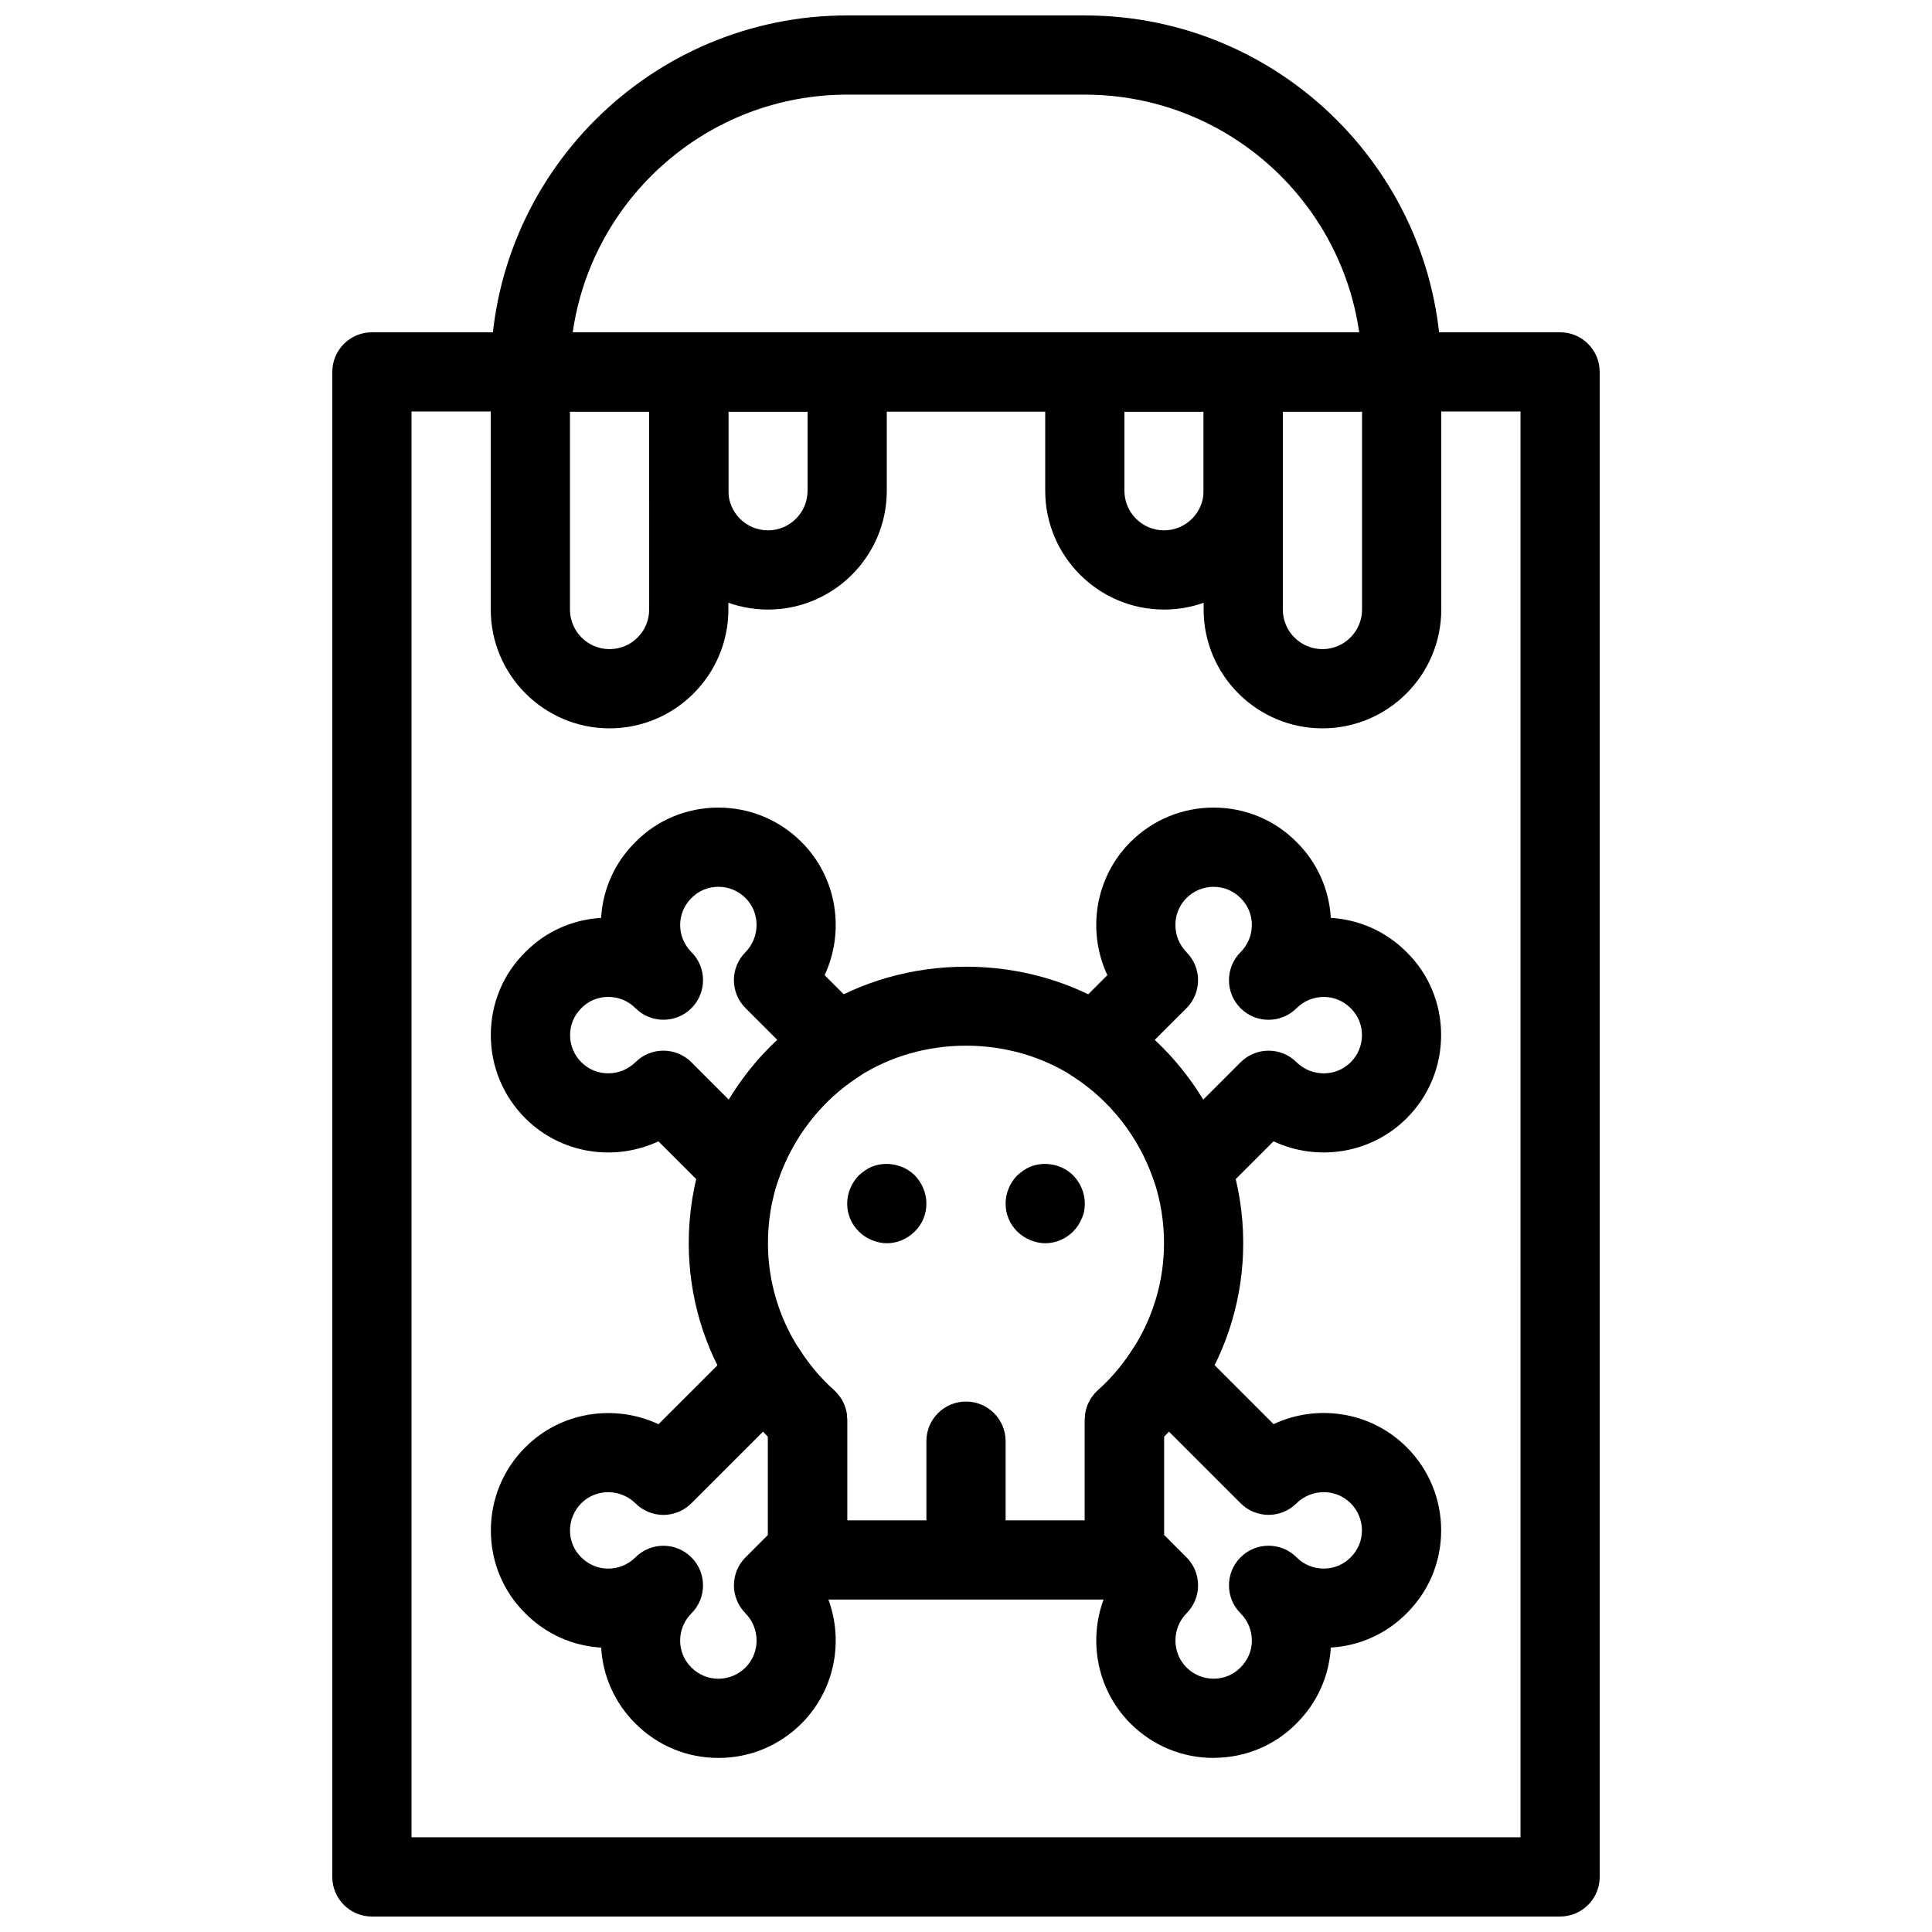 <?xml version="1.0" encoding="UTF-8"?>
<!-- Uploaded to: ICON Repo, www.iconrepo.com, Generator: ICON Repo Mixer Tools -->
<svg width="800px" height="800px" version="1.1" viewBox="144 144 512 512" xmlns="http://www.w3.org/2000/svg">
 <defs>
  <clipPath id="b">
   <path d="m232 232h336v419.9h-336z"/>
  </clipPath>
  <clipPath id="a">
   <path d="m274 148.09h252v105.91h-252z"/>
  </clipPath>
 </defs>
 <path d="m441.98 567.9h-83.969c-5.793 0-10.496-4.691-10.496-10.496v-32.684c-3.41-3.496-6.477-7.348-9.141-11.492-7.738-11.777-11.852-25.57-11.852-39.793 0-7.965 1.281-15.828 3.789-23.363 5.406-15.84 15.965-29.441 29.766-38.352 23.723-15.375 56.102-15.387 79.832 0.012 13.793 8.91 24.352 22.516 29.734 38.27 2.543 7.606 3.824 15.469 3.824 23.434 0 14.211-4.113 28.004-11.902 39.875-2.625 4.094-5.688 7.926-9.09 11.41v32.684c0 5.805-4.703 10.496-10.496 10.496zm-73.473-20.992h62.977v-26.66c0-2.981 1.27-5.824 3.496-7.82 3.434-3.074 6.465-6.633 8.996-10.57 5.57-8.5 8.5-18.301 8.5-28.422 0-5.699-0.914-11.316-2.719-16.719-3.84-11.25-11.387-21.004-21.242-27.363-16.941-10.988-40.094-10.98-57.023-0.012-9.867 6.371-17.422 16.121-21.285 27.445-1.781 5.336-2.691 10.949-2.691 16.648 0 10.117 2.93 19.91 8.461 28.352 2.582 4.008 5.606 7.566 9.035 10.645 2.227 1.992 3.496 4.836 3.496 7.816z"/>
 <path d="m400 557.41c-5.793 0-10.496-4.691-10.496-10.496v-20.992c0-5.805 4.703-10.496 10.496-10.496s10.496 4.691 10.496 10.496v20.992c0 5.805-4.703 10.496-10.496 10.496z"/>
 <path d="m379.01 473.47c-1.363 0-2.731-0.316-3.988-0.84-1.258-0.523-2.414-1.258-3.465-2.309-1.996-1.996-3.043-4.621-3.043-7.348 0-2.844 1.156-5.469 3.043-7.453 1.051-0.945 2.203-1.785 3.465-2.32 3.883-1.562 8.5-0.629 11.441 2.32 1.887 1.984 3.043 4.606 3.043 7.453 0 2.731-1.051 5.352-3.043 7.348-1.996 1.992-4.621 3.148-7.453 3.148z"/>
 <path d="m420.99 473.47c-1.363 0-2.731-0.316-3.988-0.84-1.258-0.523-2.414-1.258-3.465-2.309-1.996-1.996-3.043-4.621-3.043-7.348 0-2.844 1.156-5.469 3.043-7.453 1.051-0.945 2.203-1.785 3.465-2.32 3.883-1.562 8.5-0.629 11.441 2.32 1.887 1.984 3.043 4.606 3.043 7.453 0 1.363-0.211 2.731-0.84 3.988-0.523 1.258-1.258 2.402-2.203 3.359-1.996 1.992-4.621 3.148-7.453 3.148z"/>
 <path d="m340.28 463.9c-2.75 0-5.438-1.09-7.422-3.074l-14.367-14.359c-11.578 5.414-25.801 3.371-35.277-6.109-5.922-5.93-9.164-13.801-9.145-22.168 0.031-8.312 3.285-16.102 9.184-21.914 5.312-5.383 12.406-8.574 20.047-9.027 0.453-7.641 3.652-14.738 9.133-20.141 5.731-5.805 13.52-9.059 21.832-9.09h0.105c8.324 0 16.152 3.242 22.051 9.133 9.477 9.488 11.516 23.723 6.109 35.277l10.684 10.695c2.246 2.246 3.348 5.375 3.023 8.535-0.336 3.16-2.078 5.984-4.746 7.703-9.855 6.359-17.414 16.113-21.277 27.438-1.164 3.422-4.019 6.004-7.559 6.824-0.793 0.184-1.59 0.277-2.375 0.277zm-20.469-41.461c2.688 0 5.375 1.027 7.422 3.074l9.918 9.918c3.547-5.856 7.871-11.188 12.848-15.84l-8.43-8.43c-4.082-4.082-4.106-10.695-0.043-14.789 3.945-4.008 3.969-10.465 0.043-14.391-1.922-1.914-4.481-2.973-7.199-2.973h-0.031c-2.688 0.012-5.184 1.059-7.055 2.938-1.973 1.961-3.023 4.461-3.035 7.148 0 2.738 1.059 5.301 2.992 7.231 2.047 2.047 3.074 4.734 3.074 7.422s-1.027 5.375-3.066 7.422c-4.106 4.106-10.746 4.106-14.852 0-1.93-1.93-4.481-2.981-7.211-2.981h-0.031c-2.676 0.012-5.184 1.059-7.043 2.93-1.973 1.961-3.023 4.461-3.035 7.148-0.012 2.738 1.059 5.312 2.992 7.242 3.914 3.938 10.371 3.906 14.379-0.051 2.031-2.019 4.699-3.019 7.363-3.019z"/>
 <path d="m465.63 609.87c-8.324 0-16.152-3.242-22.051-9.133-9.477-9.488-11.516-23.723-6.109-35.289l-2.93-2.918c-1.949-1.973-3.051-4.648-3.051-7.43v-34.848c0-2.981 1.27-5.824 3.496-7.82 3.434-3.074 6.465-6.633 8.996-10.57 1.723-2.664 4.555-4.41 7.703-4.746 3.16-0.379 6.297 0.766 8.535 3.012l21.285 21.285c11.566-5.426 25.801-3.371 35.277 6.109 5.918 5.918 9.164 13.793 9.141 22.156-0.031 8.293-3.273 16.047-9.141 21.863-5.394 5.449-12.469 8.629-20.102 9.078-0.453 7.641-3.652 14.738-9.133 20.141-5.731 5.805-13.52 9.059-21.832 9.09-0.012 0.02-0.043 0.02-0.086 0.02zm-13.148-59.113 5.953 5.953c4.074 4.082 4.094 10.695 0.043 14.789-3.945 4.008-3.969 10.465-0.043 14.391 1.922 1.93 4.481 2.981 7.199 2.981h0.031c2.688-0.012 5.184-1.059 7.055-2.938 1.973-1.961 3.023-4.461 3.035-7.148 0-2.738-1.059-5.301-2.992-7.231-2.047-2.047-3.074-4.734-3.074-7.422s1.027-5.375 3.066-7.422c4.106-4.106 10.746-4.106 14.852 0 1.93 1.93 4.481 2.981 7.211 2.981h0.031c2.676-0.012 5.184-1.059 7.043-2.93 0.031-0.043 0.062-0.074 0.094-0.105 1.879-1.859 2.93-4.356 2.938-7.043 0.012-2.738-1.059-5.312-2.992-7.242-3.938-3.938-10.379-3.906-14.379 0.051-4.094 4.062-10.707 4.039-14.789-0.051l-19.008-19.008c-0.418 0.461-0.852 0.914-1.289 1.355l-0.008 26.039z"/>
 <path d="m334.37 609.87h-0.105c-8.312-0.031-16.102-3.285-21.914-9.172-5.383-5.332-8.586-12.426-9.035-20.059-7.641-0.453-14.738-3.664-20.141-9.133-5.793-5.711-9.059-13.496-9.09-21.812-0.02-8.367 3.211-16.238 9.133-22.156 9.477-9.477 23.711-11.535 35.289-6.109l21.297-21.285c2.246-2.246 5.414-3.379 8.543-3.012 3.148 0.336 5.984 2.09 7.703 4.754 2.531 3.926 5.551 7.484 8.984 10.559 2.211 1.984 3.481 4.828 3.481 7.809v34.848c0 2.781-1.102 5.457-3.066 7.422l-2.93 2.918c5.414 11.578 3.379 25.801-6.098 35.289-5.898 5.906-13.727 9.141-22.051 9.141zm-4.062-45.73c0 2.688-1.027 5.375-3.074 7.422-1.93 1.941-2.992 4.504-2.992 7.231 0.012 2.688 1.059 5.184 2.938 7.062 1.961 1.973 4.461 3.012 7.148 3.023h0.031c2.719 0 5.281-1.059 7.211-2.981 3.926-3.926 3.906-10.379-0.043-14.391-4.051-4.106-4.031-10.715 0.043-14.789l5.953-5.961v-26.031c-0.441-0.441-0.859-0.891-1.289-1.355l-19.008 19.008c-4.082 4.094-10.695 4.113-14.789 0.051-4.008-3.957-10.465-3.988-14.391-0.051-1.93 1.941-3 4.512-2.992 7.242 0.012 2.688 1.059 5.184 2.938 7.043 1.961 1.973 4.461 3.023 7.148 3.035h0.031c2.719 0 5.281-1.059 7.211-2.981 4.106-4.106 10.746-4.106 14.852 0 2.047 2.047 3.074 4.734 3.074 7.422zm27.711-9.039h0.105z"/>
 <path d="m459.72 463.9c-0.789 0-1.586-0.094-2.383-0.273-3.527-0.82-6.383-3.402-7.559-6.824-3.863-11.324-11.418-21.074-21.277-27.438-2.656-1.723-4.398-4.555-4.746-7.703-0.336-3.16 0.777-6.289 3.023-8.535l10.684-10.695c-5.406-11.566-3.371-25.789 6.109-35.277 5.902-5.894 13.734-9.137 22.055-9.137h0.105c8.312 0.031 16.102 3.285 21.914 9.172 5.383 5.332 8.586 12.426 9.035 20.059 7.641 0.453 14.738 3.664 20.141 9.133 5.805 5.711 9.059 13.496 9.09 21.812 0.02 8.367-3.211 16.238-9.133 22.156-9.477 9.477-23.711 11.535-35.277 6.109l-14.367 14.359c-1.98 1.992-4.664 3.082-7.414 3.082zm-9.723-44.305c4.977 4.641 9.301 9.98 12.848 15.84l9.918-9.918c4.094-4.082 10.707-4.106 14.789-0.051 4.008 3.969 10.453 3.977 14.391 0.051 1.941-1.941 3-4.512 2.992-7.242-0.012-2.688-1.059-5.184-2.938-7.043-1.961-1.973-4.461-3.023-7.148-3.035h-0.031c-2.719 0-5.281 1.059-7.211 2.981-4.106 4.106-10.746 4.106-14.852 0-2.047-2.047-3.066-4.734-3.066-7.422s1.027-5.375 3.074-7.422c1.93-1.941 2.992-4.504 2.992-7.231-0.012-2.688-1.059-5.184-2.938-7.062-1.961-1.973-4.461-3.012-7.148-3.023h-0.031c-2.719 0-5.281 1.059-7.211 2.981-3.926 3.926-3.906 10.379 0.043 14.391 4.062 4.106 4.031 10.715-0.043 14.789zm59.367 13.34h0.105z"/>
 <g clip-path="url(#b)">
  <path d="m557.44 651.9h-314.88c-5.793 0-10.496-4.691-10.496-10.496v-398.85c0-5.805 4.703-10.496 10.496-10.496h314.88c5.793 0 10.496 4.691 10.496 10.496v398.85c-0.004 5.805-4.703 10.496-10.5 10.496zm-304.38-20.992h293.89l-0.004-377.86h-293.89z"/>
 </g>
 <g clip-path="url(#a)">
  <path d="m515.45 253.05h-230.91c-5.793 0-10.496-4.691-10.496-10.496 0-52.094 42.383-94.465 94.465-94.465h62.977c52.082 0 94.465 42.371 94.465 94.465-0.004 5.805-4.703 10.496-10.5 10.496zm-219.67-20.992h208.42c-5.102-35.562-35.762-62.977-72.715-62.977h-62.977c-36.957 0-67.617 27.414-72.727 62.977z"/>
 </g>
 <path d="m305.54 337.02c-17.359 0-31.488-14.129-31.488-31.488v-62.977c0-5.805 4.703-10.496 10.496-10.496h41.984c5.793 0 10.496 4.691 10.496 10.496v62.977c0 17.359-14.129 31.488-31.488 31.488zm-10.496-83.969v52.48c0 5.793 4.711 10.496 10.496 10.496s10.496-4.703 10.496-10.496v-52.48z"/>
 <path d="m347.52 305.54c-17.359 0-31.488-14.129-31.488-31.488v-31.488c0-5.805 4.703-10.496 10.496-10.496h41.984c5.793 0 10.496 4.691 10.496 10.496v31.488c0 17.359-14.129 31.488-31.488 31.488zm-10.496-52.48v20.992c0 5.793 4.711 10.496 10.496 10.496 5.785 0 10.496-4.703 10.496-10.496v-20.992z"/>
 <path d="m494.46 337.02c-17.359 0-31.488-14.129-31.488-31.488l0.004-62.977c0-5.805 4.703-10.496 10.496-10.496h41.984c5.793 0 10.496 4.691 10.496 10.496v62.977c-0.004 17.359-14.129 31.488-31.492 31.488zm-10.496-83.969v52.48c0 5.793 4.711 10.496 10.496 10.496 5.785 0 10.496-4.703 10.496-10.496v-52.48z"/>
 <path d="m452.48 305.54c-17.359 0-31.488-14.129-31.488-31.488v-31.488c0-5.805 4.703-10.496 10.496-10.496h41.984c5.793 0 10.496 4.691 10.496 10.496v31.488c-0.004 17.359-14.129 31.488-31.488 31.488zm-10.496-52.48v20.992c0 5.793 4.711 10.496 10.496 10.496 5.785 0 10.496-4.703 10.496-10.496v-20.992z"/>
</svg>